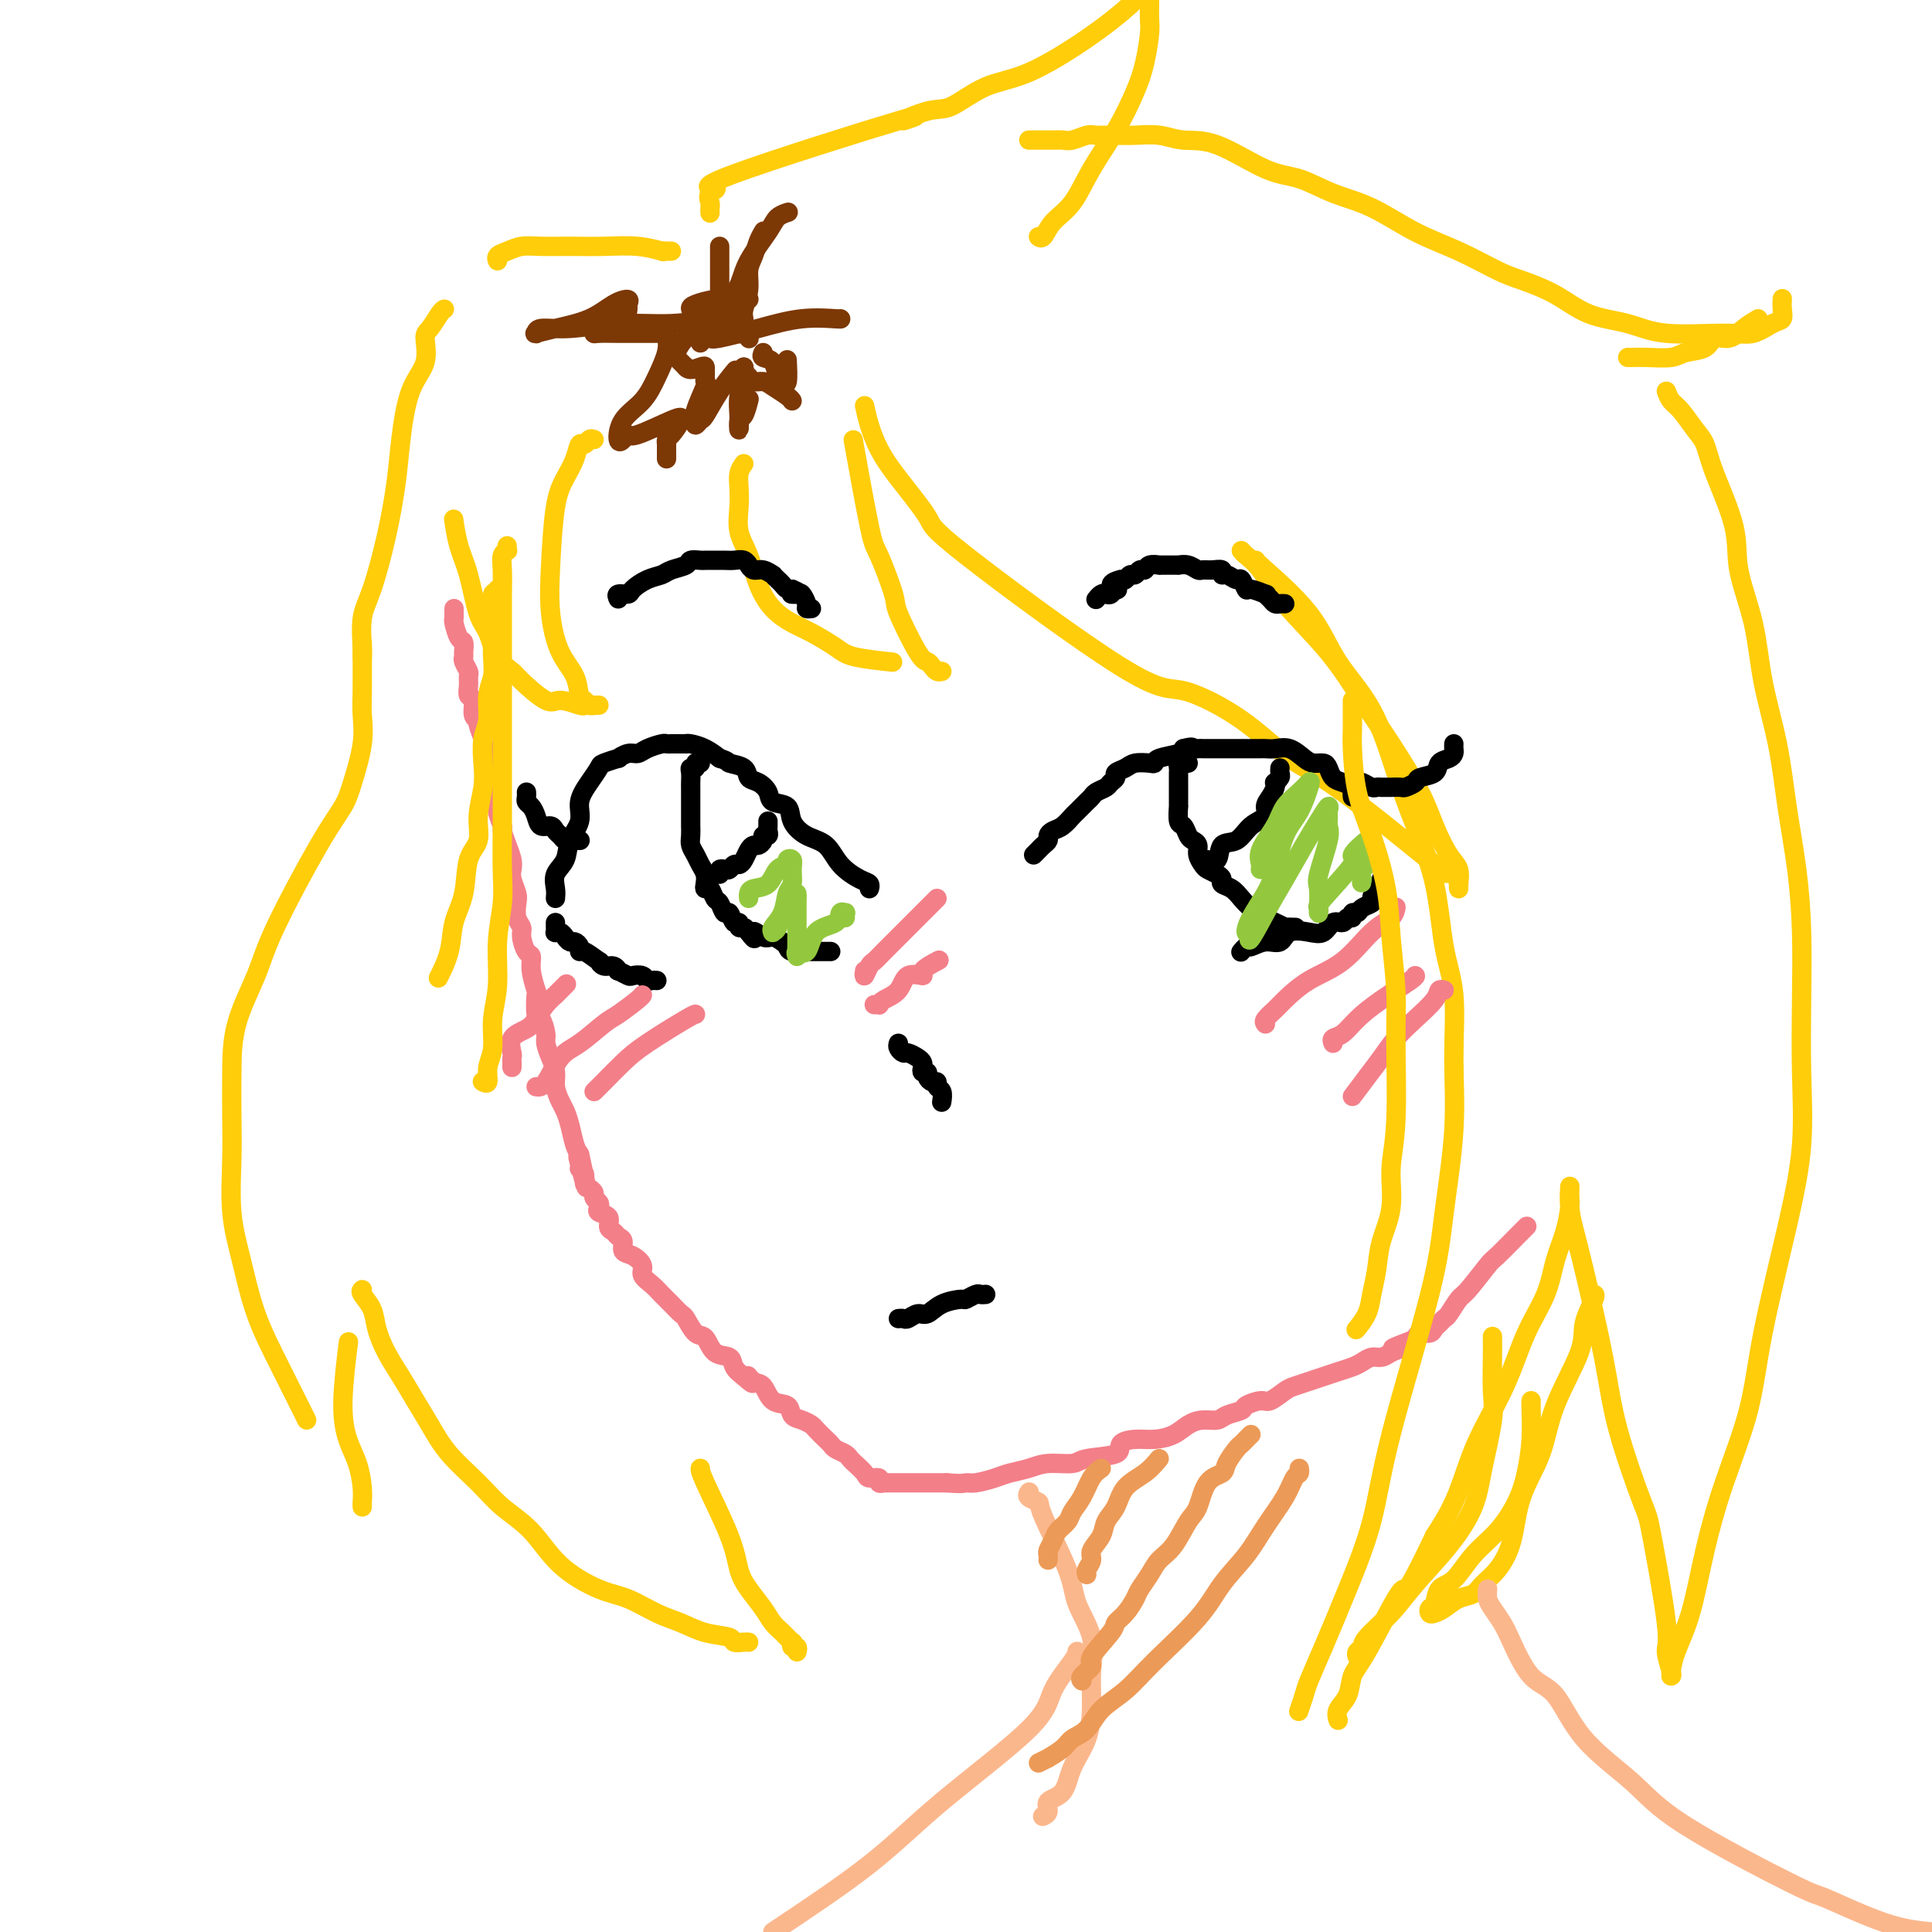<svg viewBox='0 0 400 400' version='1.1' xmlns='http://www.w3.org/2000/svg' xmlns:xlink='http://www.w3.org/1999/xlink'><g fill='none' stroke='rgb(243,127,137)' stroke-width='4' stroke-linecap='round' stroke-linejoin='round'><path d='M94,126c0.002,0.451 0.003,0.902 0,1c-0.003,0.098 -0.011,-0.158 0,0c0.011,0.158 0.041,0.728 0,1c-0.041,0.272 -0.154,0.244 0,1c0.154,0.756 0.576,2.296 1,3c0.424,0.704 0.849,0.574 1,1c0.151,0.426 0.026,1.409 0,2c-0.026,0.591 0.046,0.791 0,1c-0.046,0.209 -0.210,0.427 0,1c0.210,0.573 0.792,1.499 1,2c0.208,0.501 0.040,0.575 0,1c-0.040,0.425 0.046,1.199 0,2c-0.046,0.801 -0.224,1.627 0,2c0.224,0.373 0.849,0.293 1,1c0.151,0.707 -0.171,2.202 0,3c0.171,0.798 0.834,0.899 1,1c0.166,0.101 -0.167,0.202 0,1c0.167,0.798 0.833,2.293 1,3c0.167,0.707 -0.165,0.627 0,1c0.165,0.373 0.829,1.199 1,2c0.171,0.801 -0.150,1.575 0,2c0.150,0.425 0.771,0.499 1,1c0.229,0.501 0.065,1.429 0,2c-0.065,0.571 -0.033,0.786 0,1'/><path d='M102,162c1.172,6.208 0.103,3.728 0,3c-0.103,-0.728 0.760,0.297 1,1c0.240,0.703 -0.142,1.084 0,2c0.142,0.916 0.809,2.367 1,3c0.191,0.633 -0.093,0.448 0,1c0.093,0.552 0.565,1.843 1,3c0.435,1.157 0.835,2.182 1,3c0.165,0.818 0.096,1.430 0,2c-0.096,0.570 -0.218,1.097 0,2c0.218,0.903 0.776,2.180 1,3c0.224,0.820 0.115,1.183 0,2c-0.115,0.817 -0.237,2.087 0,3c0.237,0.913 0.833,1.467 1,2c0.167,0.533 -0.095,1.044 0,2c0.095,0.956 0.548,2.357 1,3c0.452,0.643 0.905,0.527 1,1c0.095,0.473 -0.168,1.536 0,3c0.168,1.464 0.767,3.331 1,4c0.233,0.669 0.100,0.142 0,1c-0.100,0.858 -0.168,3.100 0,4c0.168,0.900 0.571,0.457 1,1c0.429,0.543 0.885,2.074 1,3c0.115,0.926 -0.110,1.249 0,2c0.110,0.751 0.554,1.930 1,3c0.446,1.070 0.893,2.032 1,3c0.107,0.968 -0.126,1.943 0,3c0.126,1.057 0.611,2.195 1,3c0.389,0.805 0.682,1.278 1,2c0.318,0.722 0.663,1.694 1,3c0.337,1.306 0.668,2.944 1,4c0.332,1.056 0.666,1.528 1,2'/><path d='M120,239c2.780,12.379 0.730,4.826 0,2c-0.730,-2.826 -0.140,-0.926 0,0c0.140,0.926 -0.169,0.878 0,1c0.169,0.122 0.815,0.414 1,1c0.185,0.586 -0.090,1.466 0,2c0.090,0.534 0.547,0.720 1,1c0.453,0.280 0.904,0.653 1,1c0.096,0.347 -0.163,0.669 0,1c0.163,0.331 0.747,0.670 1,1c0.253,0.330 0.176,0.652 0,1c-0.176,0.348 -0.451,0.724 0,1c0.451,0.276 1.628,0.454 2,1c0.372,0.546 -0.059,1.460 0,2c0.059,0.540 0.610,0.707 1,1c0.390,0.293 0.620,0.711 1,1c0.380,0.289 0.909,0.447 1,1c0.091,0.553 -0.257,1.499 0,2c0.257,0.501 1.118,0.557 2,1c0.882,0.443 1.783,1.273 2,2c0.217,0.727 -0.250,1.351 0,2c0.250,0.649 1.218,1.323 2,2c0.782,0.677 1.378,1.355 2,2c0.622,0.645 1.269,1.256 2,2c0.731,0.744 1.545,1.622 2,2c0.455,0.378 0.549,0.257 1,1c0.451,0.743 1.258,2.348 2,3c0.742,0.652 1.420,0.349 2,1c0.580,0.651 1.063,2.257 2,3c0.937,0.743 2.329,0.623 3,1c0.671,0.377 0.620,1.251 1,2c0.380,0.749 1.190,1.375 2,2'/><path d='M154,285c3.132,2.882 1.463,0.588 1,0c-0.463,-0.588 0.281,0.529 1,1c0.719,0.471 1.414,0.297 2,1c0.586,0.703 1.064,2.283 2,3c0.936,0.717 2.330,0.572 3,1c0.670,0.428 0.617,1.428 1,2c0.383,0.572 1.202,0.717 2,1c0.798,0.283 1.575,0.706 2,1c0.425,0.294 0.499,0.460 1,1c0.501,0.540 1.430,1.454 2,2c0.570,0.546 0.782,0.723 1,1c0.218,0.277 0.444,0.655 1,1c0.556,0.345 1.443,0.657 2,1c0.557,0.343 0.784,0.718 1,1c0.216,0.282 0.421,0.472 1,1c0.579,0.528 1.532,1.395 2,2c0.468,0.605 0.450,0.947 1,1c0.550,0.053 1.667,-0.182 2,0c0.333,0.182 -0.117,0.781 0,1c0.117,0.219 0.803,0.059 1,0c0.197,-0.059 -0.095,-0.016 0,0c0.095,0.016 0.577,0.004 1,0c0.423,-0.004 0.789,-0.001 1,0c0.211,0.001 0.269,0.000 1,0c0.731,-0.000 2.134,-0.000 3,0c0.866,0.000 1.195,0.000 2,0c0.805,-0.000 2.087,-0.000 3,0c0.913,0.000 1.456,0.000 2,0'/><path d='M196,307c3.470,0.297 3.646,0.038 4,0c0.354,-0.038 0.886,0.143 2,0c1.114,-0.143 2.810,-0.612 4,-1c1.190,-0.388 1.876,-0.696 3,-1c1.124,-0.304 2.688,-0.605 4,-1c1.312,-0.395 2.374,-0.883 4,-1c1.626,-0.117 3.817,0.136 5,0c1.183,-0.136 1.358,-0.663 3,-1c1.642,-0.337 4.750,-0.485 6,-1c1.250,-0.515 0.641,-1.398 1,-2c0.359,-0.602 1.684,-0.922 3,-1c1.316,-0.078 2.622,0.085 4,0c1.378,-0.085 2.829,-0.418 4,-1c1.171,-0.582 2.062,-1.413 3,-2c0.938,-0.587 1.923,-0.930 3,-1c1.077,-0.070 2.246,0.135 3,0c0.754,-0.135 1.093,-0.609 2,-1c0.907,-0.391 2.383,-0.700 3,-1c0.617,-0.300 0.377,-0.591 1,-1c0.623,-0.409 2.109,-0.936 3,-1c0.891,-0.064 1.186,0.334 2,0c0.814,-0.334 2.146,-1.399 3,-2c0.854,-0.601 1.230,-0.739 2,-1c0.770,-0.261 1.935,-0.647 3,-1c1.065,-0.353 2.028,-0.673 3,-1c0.972,-0.327 1.951,-0.661 3,-1c1.049,-0.339 2.168,-0.682 3,-1c0.832,-0.318 1.378,-0.611 2,-1c0.622,-0.389 1.321,-0.874 2,-1c0.679,-0.126 1.337,0.107 2,0c0.663,-0.107 1.332,-0.553 2,-1'/><path d='M288,280c8.953,-3.426 2.837,-1.492 1,-1c-1.837,0.492 0.607,-0.460 2,-1c1.393,-0.540 1.735,-0.669 2,-1c0.265,-0.331 0.452,-0.863 1,-1c0.548,-0.137 1.455,0.120 2,0c0.545,-0.120 0.727,-0.617 1,-1c0.273,-0.383 0.637,-0.652 1,-1c0.363,-0.348 0.724,-0.777 1,-1c0.276,-0.223 0.467,-0.242 1,-1c0.533,-0.758 1.410,-2.255 2,-3c0.590,-0.745 0.894,-0.739 2,-2c1.106,-1.261 3.015,-3.788 4,-5c0.985,-1.212 1.048,-1.108 2,-2c0.952,-0.892 2.795,-2.779 4,-4c1.205,-1.221 1.773,-1.778 2,-2c0.227,-0.222 0.114,-0.111 0,0'/></g>
<g fill='none' stroke='rgb(255,205,10)' stroke-width='4' stroke-linecap='round' stroke-linejoin='round'><path d='M154,96c-0.419,0.594 -0.838,1.189 -1,2c-0.162,0.811 -0.066,1.840 0,3c0.066,1.160 0.103,2.453 0,4c-0.103,1.547 -0.345,3.349 0,5c0.345,1.651 1.276,3.151 2,5c0.724,1.849 1.240,4.046 2,6c0.760,1.954 1.763,3.665 3,5c1.237,1.335 2.707,2.295 4,3c1.293,0.705 2.407,1.156 4,2c1.593,0.844 3.664,2.082 5,3c1.336,0.918 1.937,1.516 4,2c2.063,0.484 5.590,0.852 7,1c1.410,0.148 0.705,0.074 0,0'/><path d='M195,139c-0.332,0.083 -0.664,0.166 -1,0c-0.336,-0.166 -0.676,-0.580 -1,-1c-0.324,-0.420 -0.633,-0.845 -1,-1c-0.367,-0.155 -0.793,-0.041 -2,-2c-1.207,-1.959 -3.196,-5.992 -4,-8c-0.804,-2.008 -0.423,-1.991 -1,-4c-0.577,-2.009 -2.114,-6.044 -3,-8c-0.886,-1.956 -1.123,-1.834 -2,-6c-0.877,-4.166 -2.393,-12.619 -3,-16c-0.607,-3.381 -0.303,-1.691 0,0'/><path d='M179,84c0.269,1.246 0.538,2.492 1,4c0.462,1.508 1.116,3.278 2,5c0.884,1.722 1.997,3.396 4,6c2.003,2.604 4.895,6.139 6,8c1.105,1.861 0.421,2.049 8,8c7.579,5.951 23.419,17.665 32,23c8.581,5.335 9.903,4.290 13,5c3.097,0.710 7.969,3.173 12,6c4.031,2.827 7.220,6.017 10,8c2.780,1.983 5.151,2.759 11,7c5.849,4.241 15.175,11.946 19,15c3.825,3.054 2.149,1.458 2,1c-0.149,-0.458 1.229,0.223 2,1c0.771,0.777 0.935,1.651 1,2c0.065,0.349 0.033,0.175 0,0'/><path d='M302,184c-0.040,-0.136 -0.080,-0.271 0,-1c0.080,-0.729 0.280,-2.050 0,-3c-0.280,-0.950 -1.042,-1.527 -2,-3c-0.958,-1.473 -2.114,-3.842 -3,-6c-0.886,-2.158 -1.503,-4.105 -3,-7c-1.497,-2.895 -3.874,-6.739 -6,-10c-2.126,-3.261 -4.002,-5.938 -6,-9c-1.998,-3.062 -4.119,-6.509 -7,-10c-2.881,-3.491 -6.523,-7.027 -9,-10c-2.477,-2.973 -3.788,-5.385 -5,-7c-1.212,-1.615 -2.326,-2.435 -3,-3c-0.674,-0.565 -0.907,-0.876 -1,-1c-0.093,-0.124 -0.047,-0.062 0,0'/><path d='M260,116c-0.040,0.072 -0.079,0.143 2,2c2.079,1.857 6.278,5.499 9,9c2.722,3.501 3.969,6.859 6,10c2.031,3.141 4.847,6.063 7,10c2.153,3.937 3.642,8.889 5,13c1.358,4.111 2.584,7.380 4,11c1.416,3.620 3.022,7.589 4,12c0.978,4.411 1.327,9.263 2,13c0.673,3.737 1.668,6.360 2,10c0.332,3.640 -0.001,8.298 0,13c0.001,4.702 0.336,9.448 0,15c-0.336,5.552 -1.345,11.911 -2,17c-0.655,5.089 -0.958,8.908 -3,17c-2.042,8.092 -5.822,20.458 -8,29c-2.178,8.542 -2.754,13.260 -4,18c-1.246,4.740 -3.161,9.502 -5,14c-1.839,4.498 -3.603,8.733 -5,12c-1.397,3.267 -2.426,5.566 -3,7c-0.574,1.434 -0.693,2.001 -1,3c-0.307,0.999 -0.802,2.428 -1,3c-0.198,0.572 -0.099,0.286 0,0'/><path d='M123,91c-0.335,-0.131 -0.670,-0.262 -1,0c-0.330,0.262 -0.655,0.916 -1,1c-0.345,0.084 -0.709,-0.403 -1,0c-0.291,0.403 -0.510,1.697 -1,3c-0.490,1.303 -1.251,2.617 -2,4c-0.749,1.383 -1.486,2.837 -2,6c-0.514,3.163 -0.804,8.035 -1,12c-0.196,3.965 -0.298,7.023 0,10c0.298,2.977 0.997,5.873 2,8c1.003,2.127 2.311,3.484 3,5c0.689,1.516 0.759,3.191 1,4c0.241,0.809 0.652,0.753 1,1c0.348,0.247 0.632,0.797 1,1c0.368,0.203 0.819,0.058 1,0c0.181,-0.058 0.090,-0.029 0,0'/><path d='M124,146c-0.734,0.010 -1.467,0.020 -2,0c-0.533,-0.020 -0.864,-0.072 -1,0c-0.136,0.072 -0.076,0.266 -1,0c-0.924,-0.266 -2.832,-0.992 -4,-1c-1.168,-0.008 -1.597,0.703 -3,0c-1.403,-0.703 -3.779,-2.820 -5,-4c-1.221,-1.180 -1.285,-1.424 -2,-2c-0.715,-0.576 -2.079,-1.485 -3,-3c-0.921,-1.515 -1.399,-3.636 -2,-5c-0.601,-1.364 -1.324,-1.970 -2,-4c-0.676,-2.030 -1.305,-5.482 -2,-8c-0.695,-2.518 -1.456,-4.101 -2,-6c-0.544,-1.899 -0.870,-4.114 -1,-5c-0.130,-0.886 -0.065,-0.443 0,0'/><path d='M147,44c0.005,0.097 0.010,0.194 0,0c-0.010,-0.194 -0.036,-0.679 0,-1c0.036,-0.321 0.134,-0.478 0,-1c-0.134,-0.522 -0.501,-1.409 0,-2c0.501,-0.591 1.870,-0.888 1,-1c-0.870,-0.112 -3.978,-0.041 4,-3c7.978,-2.959 27.044,-8.950 34,-11c6.956,-2.050 1.803,-0.159 1,0c-0.803,0.159 2.743,-1.414 5,-2c2.257,-0.586 3.225,-0.185 5,-1c1.775,-0.815 4.357,-2.845 7,-4c2.643,-1.155 5.348,-1.433 9,-3c3.652,-1.567 8.253,-4.422 12,-7c3.747,-2.578 6.642,-4.879 9,-7c2.358,-2.121 4.179,-4.060 6,-6'/><path d='M238,-1c-0.001,-0.149 -0.003,-0.299 0,0c0.003,0.299 0.010,1.045 0,2c-0.010,0.955 -0.038,2.118 0,3c0.038,0.882 0.142,1.482 0,3c-0.142,1.518 -0.529,3.953 -1,6c-0.471,2.047 -1.025,3.706 -2,6c-0.975,2.294 -2.369,5.225 -4,8c-1.631,2.775 -3.498,5.395 -5,8c-1.502,2.605 -2.637,5.195 -4,7c-1.363,1.805 -2.953,2.824 -4,4c-1.047,1.176 -1.551,2.509 -2,3c-0.449,0.491 -0.843,0.140 -1,0c-0.157,-0.140 -0.079,-0.070 0,0'/><path d='M213,29c0.243,0.001 0.487,0.001 1,0c0.513,-0.001 1.296,-0.004 2,0c0.704,0.004 1.327,0.015 2,0c0.673,-0.015 1.394,-0.057 2,0c0.606,0.057 1.098,0.212 2,0c0.902,-0.212 2.215,-0.790 3,-1c0.785,-0.210 1.044,-0.052 2,0c0.956,0.052 2.610,-0.001 4,0c1.390,0.001 2.516,0.056 4,0c1.484,-0.056 3.325,-0.224 5,0c1.675,0.224 3.183,0.840 5,1c1.817,0.160 3.942,-0.136 7,1c3.058,1.136 7.049,3.704 10,5c2.951,1.296 4.863,1.322 7,2c2.137,0.678 4.501,2.010 7,3c2.499,0.990 5.134,1.640 8,3c2.866,1.360 5.962,3.430 9,5c3.038,1.570 6.017,2.641 9,4c2.983,1.359 5.969,3.007 8,4c2.031,0.993 3.106,1.331 5,2c1.894,0.669 4.607,1.667 7,3c2.393,1.333 4.467,3.000 7,4c2.533,1.000 5.525,1.333 8,2c2.475,0.667 4.432,1.669 8,2c3.568,0.331 8.746,-0.008 12,0c3.254,0.008 4.585,0.363 6,0c1.415,-0.363 2.915,-1.442 4,-2c1.085,-0.558 1.755,-0.593 2,-1c0.245,-0.407 0.066,-1.187 0,-2c-0.066,-0.813 -0.019,-1.661 0,-2c0.019,-0.339 0.009,-0.170 0,0'/><path d='M364,66c-1.011,0.604 -2.021,1.208 -3,2c-0.979,0.792 -1.926,1.771 -3,2c-1.074,0.229 -2.276,-0.292 -3,0c-0.724,0.292 -0.971,1.399 -2,2c-1.029,0.601 -2.840,0.697 -4,1c-1.160,0.303 -1.670,0.813 -3,1c-1.330,0.187 -3.480,0.050 -5,0c-1.520,-0.050 -2.409,-0.013 -3,0c-0.591,0.013 -0.883,0.004 -1,0c-0.117,-0.004 -0.058,-0.002 0,0'/><path d='M345,81c0.273,0.723 0.546,1.447 1,2c0.454,0.553 1.089,0.936 2,2c0.911,1.064 2.098,2.811 3,4c0.902,1.189 1.520,1.821 2,3c0.480,1.179 0.823,2.903 2,6c1.177,3.097 3.187,7.565 4,11c0.813,3.435 0.430,5.838 1,9c0.570,3.162 2.093,7.085 3,11c0.907,3.915 1.199,7.822 2,12c0.801,4.178 2.110,8.627 3,13c0.890,4.373 1.362,8.669 2,13c0.638,4.331 1.441,8.696 2,13c0.559,4.304 0.875,8.546 1,13c0.125,4.454 0.059,9.119 0,14c-0.059,4.881 -0.110,9.978 0,15c0.110,5.022 0.382,9.968 0,15c-0.382,5.032 -1.418,10.149 -3,17c-1.582,6.851 -3.711,15.436 -5,22c-1.289,6.564 -1.739,11.108 -3,16c-1.261,4.892 -3.333,10.131 -5,15c-1.667,4.869 -2.930,9.368 -4,14c-1.070,4.632 -1.947,9.396 -3,13c-1.053,3.604 -2.284,6.047 -3,8c-0.716,1.953 -0.919,3.415 -1,4c-0.081,0.585 -0.041,0.292 0,0'/><path d='M346,347c-0.036,0.004 -0.073,0.007 0,0c0.073,-0.007 0.255,-0.025 0,-1c-0.255,-0.975 -0.947,-2.906 -1,-4c-0.053,-1.094 0.532,-1.352 0,-6c-0.532,-4.648 -2.180,-13.687 -3,-18c-0.820,-4.313 -0.811,-3.899 -2,-7c-1.189,-3.101 -3.576,-9.718 -5,-15c-1.424,-5.282 -1.884,-9.230 -3,-15c-1.116,-5.770 -2.887,-13.362 -4,-18c-1.113,-4.638 -1.566,-6.322 -2,-8c-0.434,-1.678 -0.848,-3.350 -1,-5c-0.152,-1.650 -0.043,-3.279 0,-4c0.043,-0.721 0.019,-0.534 0,0c-0.019,0.534 -0.034,1.413 0,2c0.034,0.587 0.116,0.880 0,2c-0.116,1.120 -0.430,3.068 -1,5c-0.570,1.932 -1.395,3.849 -2,6c-0.605,2.151 -0.991,4.536 -2,7c-1.009,2.464 -2.643,5.007 -4,8c-1.357,2.993 -2.438,6.437 -4,10c-1.562,3.563 -3.604,7.244 -5,10c-1.396,2.756 -2.145,4.588 -3,7c-0.855,2.412 -1.816,5.403 -3,8c-1.184,2.597 -2.592,4.798 -4,7'/><path d='M297,318c-4.881,10.266 -5.583,10.931 -6,11c-0.417,0.069 -0.550,-0.459 -2,2c-1.450,2.459 -4.217,7.906 -6,11c-1.783,3.094 -2.583,3.835 -3,5c-0.417,1.165 -0.452,2.756 -1,4c-0.548,1.244 -1.609,2.143 -2,3c-0.391,0.857 -0.112,1.674 0,2c0.112,0.326 0.056,0.163 0,0'/><path d='M281,343c-0.116,-0.339 -0.232,-0.678 0,-1c0.232,-0.322 0.812,-0.628 1,-1c0.188,-0.372 -0.017,-0.810 1,-2c1.017,-1.190 3.255,-3.131 5,-5c1.745,-1.869 2.997,-3.665 5,-6c2.003,-2.335 4.757,-5.209 7,-8c2.243,-2.791 3.974,-5.499 5,-8c1.026,-2.501 1.347,-4.797 2,-8c0.653,-3.203 1.639,-7.314 2,-10c0.361,-2.686 0.097,-3.947 0,-6c-0.097,-2.053 -0.026,-4.899 0,-7c0.026,-2.101 0.007,-3.457 0,-4c-0.007,-0.543 -0.004,-0.271 0,0'/><path d='M317,290c-0.020,0.340 -0.041,0.681 0,2c0.041,1.319 0.143,3.618 0,6c-0.143,2.382 -0.530,4.848 -1,7c-0.470,2.152 -1.022,3.989 -2,6c-0.978,2.011 -2.380,4.196 -4,6c-1.620,1.804 -3.457,3.229 -5,5c-1.543,1.771 -2.792,3.890 -4,5c-1.208,1.110 -2.374,1.212 -3,2c-0.626,0.788 -0.713,2.262 -1,3c-0.287,0.738 -0.776,0.741 -1,1c-0.224,0.259 -0.183,0.775 0,1c0.183,0.225 0.510,0.160 1,0c0.490,-0.160 1.145,-0.414 2,-1c0.855,-0.586 1.910,-1.503 3,-2c1.090,-0.497 2.215,-0.573 3,-1c0.785,-0.427 1.229,-1.205 2,-2c0.771,-0.795 1.870,-1.606 3,-3c1.130,-1.394 2.293,-3.369 3,-6c0.707,-2.631 0.958,-5.917 2,-9c1.042,-3.083 2.875,-5.965 4,-9c1.125,-3.035 1.541,-6.225 3,-10c1.459,-3.775 3.960,-8.136 5,-11c1.040,-2.864 0.619,-4.232 1,-6c0.381,-1.768 1.564,-3.938 2,-5c0.436,-1.062 0.125,-1.018 0,-1c-0.125,0.018 -0.062,0.009 0,0'/><path d='M139,52c-0.281,0.008 -0.561,0.016 -1,0c-0.439,-0.016 -1.035,-0.057 -1,0c0.035,0.057 0.702,0.212 0,0c-0.702,-0.212 -2.771,-0.790 -5,-1c-2.229,-0.210 -4.617,-0.053 -7,0c-2.383,0.053 -4.762,0.003 -7,0c-2.238,-0.003 -4.337,0.041 -6,0c-1.663,-0.041 -2.890,-0.169 -4,0c-1.110,0.169 -2.102,0.633 -3,1c-0.898,0.367 -1.703,0.637 -2,1c-0.297,0.363 -0.085,0.818 0,1c0.085,0.182 0.042,0.091 0,0'/><path d='M92,64c-0.232,0.111 -0.464,0.222 -1,1c-0.536,0.778 -1.376,2.221 -2,3c-0.624,0.779 -1.031,0.892 -1,2c0.031,1.108 0.501,3.211 0,5c-0.501,1.789 -1.972,3.265 -3,6c-1.028,2.735 -1.614,6.728 -2,10c-0.386,3.272 -0.573,5.822 -1,9c-0.427,3.178 -1.095,6.985 -2,11c-0.905,4.015 -2.046,8.239 -3,11c-0.954,2.761 -1.720,4.060 -2,6c-0.280,1.940 -0.076,4.522 0,6c0.076,1.478 0.022,1.851 0,2c-0.022,0.149 -0.011,0.075 0,0'/><path d='M75,133c-0.004,0.057 -0.007,0.115 0,2c0.007,1.885 0.025,5.598 0,8c-0.025,2.402 -0.094,3.492 0,5c0.094,1.508 0.352,3.433 0,6c-0.352,2.567 -1.313,5.774 -2,8c-0.687,2.226 -1.098,3.470 -2,5c-0.902,1.530 -2.294,3.347 -5,8c-2.706,4.653 -6.725,12.142 -9,17c-2.275,4.858 -2.805,7.084 -4,10c-1.195,2.916 -3.054,6.520 -4,10c-0.946,3.480 -0.980,6.835 -1,10c-0.020,3.165 -0.026,6.142 0,9c0.026,2.858 0.084,5.599 0,9c-0.084,3.401 -0.309,7.463 0,11c0.309,3.537 1.152,6.550 2,10c0.848,3.450 1.702,7.337 3,11c1.298,3.663 3.042,7.102 5,11c1.958,3.898 4.131,8.257 5,10c0.869,1.743 0.435,0.872 0,0'/><path d='M75,312c-0.017,-0.205 -0.034,-0.410 0,-1c0.034,-0.590 0.118,-1.564 0,-3c-0.118,-1.436 -0.438,-3.332 -1,-5c-0.562,-1.668 -1.367,-3.107 -2,-5c-0.633,-1.893 -1.093,-4.240 -1,-8c0.093,-3.760 0.741,-8.931 1,-11c0.259,-2.069 0.130,-1.034 0,0'/><path d='M75,267c-0.207,0.172 -0.415,0.344 0,1c0.415,0.656 1.451,1.795 2,3c0.549,1.205 0.611,2.477 1,4c0.389,1.523 1.105,3.298 2,5c0.895,1.702 1.968,3.332 3,5c1.032,1.668 2.024,3.373 3,5c0.976,1.627 1.936,3.177 3,5c1.064,1.823 2.230,3.918 4,6c1.770,2.082 4.142,4.151 6,6c1.858,1.849 3.202,3.477 5,5c1.798,1.523 4.052,2.940 6,5c1.948,2.060 3.591,4.764 6,7c2.409,2.236 5.584,4.003 8,5c2.416,0.997 4.073,1.222 6,2c1.927,0.778 4.122,2.107 6,3c1.878,0.893 3.438,1.350 5,2c1.562,0.650 3.126,1.495 5,2c1.874,0.505 4.057,0.671 5,1c0.943,0.329 0.644,0.820 1,1c0.356,0.180 1.365,0.048 2,0c0.635,-0.048 0.896,-0.014 1,0c0.104,0.014 0.052,0.007 0,0'/><path d='M165,342c0.110,-0.457 0.220,-0.913 0,-1c-0.220,-0.087 -0.769,0.196 -1,0c-0.231,-0.196 -0.144,-0.869 0,-1c0.144,-0.131 0.344,0.282 0,0c-0.344,-0.282 -1.234,-1.260 -2,-2c-0.766,-0.740 -1.409,-1.244 -2,-2c-0.591,-0.756 -1.129,-1.764 -2,-3c-0.871,-1.236 -2.076,-2.699 -3,-4c-0.924,-1.301 -1.568,-2.440 -2,-4c-0.432,-1.560 -0.652,-3.542 -2,-7c-1.348,-3.458 -3.825,-8.393 -5,-11c-1.175,-2.607 -1.050,-2.888 -1,-3c0.050,-0.112 0.025,-0.056 0,0'/></g>
<g fill='none' stroke='rgb(251,183,140)' stroke-width='4' stroke-linecap='round' stroke-linejoin='round'><path d='M213,309c0.063,-0.087 0.126,-0.173 0,0c-0.126,0.173 -0.439,0.606 0,1c0.439,0.394 1.632,0.750 2,1c0.368,0.250 -0.087,0.396 1,3c1.087,2.604 3.717,7.667 5,11c1.283,3.333 1.218,4.935 2,7c0.782,2.065 2.410,4.592 3,7c0.590,2.408 0.143,4.697 0,7c-0.143,2.303 0.017,4.619 0,7c-0.017,2.381 -0.210,4.827 -1,7c-0.790,2.173 -2.177,4.075 -3,6c-0.823,1.925 -1.082,3.875 -2,5c-0.918,1.125 -2.493,1.425 -3,2c-0.507,0.575 0.056,1.424 0,2c-0.056,0.576 -0.730,0.879 -1,1c-0.270,0.121 -0.135,0.061 0,0'/><path d='M223,342c-0.000,-0.083 -0.001,-0.165 0,0c0.001,0.165 0.002,0.579 -1,2c-1.002,1.421 -3.009,3.850 -4,6c-0.991,2.150 -0.967,4.019 -5,8c-4.033,3.981 -12.124,10.072 -18,15c-5.876,4.928 -9.536,8.694 -15,13c-5.464,4.306 -12.732,9.153 -20,14'/><path d='M308,329c-0.062,0.691 -0.125,1.383 0,2c0.125,0.617 0.437,1.161 1,2c0.563,0.839 1.376,1.974 2,3c0.624,1.026 1.057,1.941 2,4c0.943,2.059 2.395,5.260 4,7c1.605,1.740 3.363,2.019 5,4c1.637,1.981 3.154,5.665 6,9c2.846,3.335 7.020,6.322 10,9c2.980,2.678 4.765,5.046 11,9c6.235,3.954 16.919,9.493 22,12c5.081,2.507 4.560,1.983 7,3c2.440,1.017 7.840,3.576 12,5c4.160,1.424 7.080,1.712 10,2'/></g>
<g fill='none' stroke='rgb(236,154,87)' stroke-width='4' stroke-linecap='round' stroke-linejoin='round'><path d='M215,365c0.925,-0.470 1.851,-0.939 2,-1c0.149,-0.061 -0.478,0.287 0,0c0.478,-0.287 2.062,-1.209 3,-2c0.938,-0.791 1.229,-1.453 2,-2c0.771,-0.547 2.023,-0.980 3,-2c0.977,-1.020 1.681,-2.627 3,-4c1.319,-1.373 3.255,-2.512 5,-4c1.745,-1.488 3.298,-3.327 6,-6c2.702,-2.673 6.551,-6.181 9,-9c2.449,-2.819 3.496,-4.948 5,-7c1.504,-2.052 3.464,-4.027 5,-6c1.536,-1.973 2.646,-3.944 4,-6c1.354,-2.056 2.951,-4.197 4,-6c1.049,-1.803 1.549,-3.267 2,-4c0.451,-0.733 0.852,-0.736 1,-1c0.148,-0.264 0.042,-0.790 0,-1c-0.042,-0.210 -0.021,-0.105 0,0'/><path d='M228,304c-0.675,0.471 -1.351,0.941 -2,2c-0.649,1.059 -1.273,2.706 -2,4c-0.727,1.294 -1.558,2.234 -2,3c-0.442,0.766 -0.497,1.357 -1,2c-0.503,0.643 -1.455,1.339 -2,2c-0.545,0.661 -0.682,1.288 -1,2c-0.318,0.712 -0.817,1.511 -1,2c-0.183,0.489 -0.049,0.670 0,1c0.049,0.330 0.014,0.809 0,1c-0.014,0.191 -0.007,0.096 0,0'/><path d='M240,302c-0.860,1.030 -1.721,2.060 -3,3c-1.279,0.940 -2.978,1.788 -4,3c-1.022,1.212 -1.369,2.786 -2,4c-0.631,1.214 -1.546,2.069 -2,3c-0.454,0.931 -0.447,1.938 -1,3c-0.553,1.062 -1.665,2.180 -2,3c-0.335,0.820 0.106,1.344 0,2c-0.106,0.656 -0.759,1.446 -1,2c-0.241,0.554 -0.069,0.873 0,1c0.069,0.127 0.034,0.064 0,0'/><path d='M259,297c-0.324,0.319 -0.648,0.638 -1,1c-0.352,0.362 -0.731,0.765 -1,1c-0.269,0.235 -0.428,0.300 -1,1c-0.572,0.700 -1.556,2.033 -2,3c-0.444,0.967 -0.348,1.568 -1,2c-0.652,0.432 -2.051,0.695 -3,2c-0.949,1.305 -1.447,3.651 -2,5c-0.553,1.349 -1.160,1.702 -2,3c-0.840,1.298 -1.912,3.540 -3,5c-1.088,1.460 -2.192,2.138 -3,3c-0.808,0.862 -1.320,1.908 -2,3c-0.680,1.092 -1.527,2.229 -2,3c-0.473,0.771 -0.573,1.177 -1,2c-0.427,0.823 -1.180,2.065 -2,3c-0.820,0.935 -1.705,1.564 -2,2c-0.295,0.436 0.002,0.681 -1,2c-1.002,1.319 -3.302,3.713 -4,5c-0.698,1.287 0.205,1.469 0,2c-0.205,0.531 -1.517,1.412 -2,2c-0.483,0.588 -0.138,0.882 0,1c0.138,0.118 0.069,0.059 0,0'/></g>
<g fill='none' stroke='rgb(0,0,0)' stroke-width='4' stroke-linecap='round' stroke-linejoin='round'><path d='M115,186c0.057,-0.571 0.114,-1.142 0,-2c-0.114,-0.858 -0.400,-2.003 0,-3c0.400,-0.997 1.486,-1.845 2,-3c0.514,-1.155 0.457,-2.618 1,-4c0.543,-1.382 1.687,-2.685 2,-4c0.313,-1.315 -0.206,-2.644 0,-4c0.206,-1.356 1.136,-2.741 2,-4c0.864,-1.259 1.663,-2.394 2,-3c0.337,-0.606 0.212,-0.683 1,-1c0.788,-0.317 2.489,-0.872 3,-1c0.511,-0.128 -0.168,0.172 0,0c0.168,-0.172 1.183,-0.817 2,-1c0.817,-0.183 1.438,0.094 2,0c0.562,-0.094 1.067,-0.561 2,-1c0.933,-0.439 2.296,-0.850 3,-1c0.704,-0.150 0.748,-0.040 1,0c0.252,0.040 0.710,0.010 1,0c0.290,-0.010 0.412,-0.001 1,0c0.588,0.001 1.641,-0.008 2,0c0.359,0.008 0.024,0.033 0,0c-0.024,-0.033 0.263,-0.124 1,0c0.737,0.124 1.925,0.464 3,1c1.075,0.536 2.038,1.268 3,2'/><path d='M149,157c2.137,0.660 1.480,0.809 2,1c0.520,0.191 2.217,0.422 3,1c0.783,0.578 0.651,1.501 1,2c0.349,0.499 1.177,0.573 2,1c0.823,0.427 1.640,1.207 2,2c0.360,0.793 0.263,1.600 1,2c0.737,0.400 2.307,0.392 3,1c0.693,0.608 0.510,1.830 1,3c0.490,1.170 1.652,2.288 3,3c1.348,0.712 2.883,1.018 4,2c1.117,0.982 1.816,2.642 3,4c1.184,1.358 2.853,2.416 4,3c1.147,0.584 1.770,0.696 2,1c0.230,0.304 0.066,0.801 0,1c-0.066,0.199 -0.033,0.099 0,0'/><path d='M115,191c-0.006,0.311 -0.013,0.622 0,1c0.013,0.378 0.045,0.823 0,1c-0.045,0.177 -0.167,0.085 0,0c0.167,-0.085 0.623,-0.164 1,0c0.377,0.164 0.675,0.570 1,1c0.325,0.430 0.676,0.884 1,1c0.324,0.116 0.620,-0.105 1,0c0.380,0.105 0.844,0.535 1,1c0.156,0.465 0.005,0.966 0,1c-0.005,0.034 0.134,-0.398 1,0c0.866,0.398 2.457,1.627 3,2c0.543,0.373 0.039,-0.111 0,0c-0.039,0.111 0.389,0.818 1,1c0.611,0.182 1.405,-0.161 2,0c0.595,0.161 0.989,0.827 1,1c0.011,0.173 -0.362,-0.146 0,0c0.362,0.146 1.459,0.757 2,1c0.541,0.243 0.527,0.118 1,0c0.473,-0.118 1.433,-0.228 2,0c0.567,0.228 0.740,0.793 1,1c0.260,0.207 0.609,0.056 1,0c0.391,-0.056 0.826,-0.016 1,0c0.174,0.016 0.087,0.008 0,0'/><path d='M145,158c-0.453,-0.117 -0.906,-0.235 -1,0c-0.094,0.235 0.171,0.822 0,1c-0.171,0.178 -0.778,-0.051 -1,0c-0.222,0.051 -0.060,0.384 0,1c0.060,0.616 0.016,1.515 0,2c-0.016,0.485 -0.004,0.555 0,1c0.004,0.445 0.001,1.267 0,2c-0.001,0.733 -0.000,1.379 0,2c0.000,0.621 -0.001,1.216 0,2c0.001,0.784 0.003,1.757 0,2c-0.003,0.243 -0.012,-0.244 0,0c0.012,0.244 0.045,1.220 0,2c-0.045,0.780 -0.170,1.364 0,2c0.170,0.636 0.633,1.323 1,2c0.367,0.677 0.637,1.342 1,2c0.363,0.658 0.818,1.308 1,2c0.182,0.692 0.090,1.427 0,2c-0.090,0.573 -0.179,0.985 0,1c0.179,0.015 0.625,-0.366 1,0c0.375,0.366 0.677,1.479 1,2c0.323,0.521 0.665,0.450 1,1c0.335,0.550 0.663,1.721 1,2c0.337,0.279 0.682,-0.332 1,0c0.318,0.332 0.610,1.608 1,2c0.390,0.392 0.878,-0.101 1,0c0.122,0.101 -0.121,0.796 0,1c0.121,0.204 0.606,-0.085 1,0c0.394,0.085 0.697,0.542 1,1'/><path d='M155,193c1.986,2.720 0.952,0.521 1,0c0.048,-0.521 1.177,0.635 2,1c0.823,0.365 1.341,-0.060 2,0c0.659,0.060 1.458,0.604 2,1c0.542,0.396 0.828,0.642 1,1c0.172,0.358 0.231,0.828 1,1c0.769,0.172 2.247,0.046 3,0c0.753,-0.046 0.780,-0.012 1,0c0.220,0.012 0.634,0.003 1,0c0.366,-0.003 0.686,-0.001 1,0c0.314,0.001 0.623,0.000 1,0c0.377,-0.000 0.822,-0.000 1,0c0.178,0.000 0.089,0.000 0,0'/><path d='M214,177c0.341,-0.334 0.682,-0.667 1,-1c0.318,-0.333 0.613,-0.665 1,-1c0.387,-0.335 0.867,-0.671 1,-1c0.133,-0.329 -0.082,-0.650 0,-1c0.082,-0.350 0.459,-0.727 1,-1c0.541,-0.273 1.244,-0.440 2,-1c0.756,-0.560 1.563,-1.512 2,-2c0.437,-0.488 0.502,-0.512 1,-1c0.498,-0.488 1.428,-1.440 2,-2c0.572,-0.560 0.784,-0.727 1,-1c0.216,-0.273 0.434,-0.650 1,-1c0.566,-0.350 1.478,-0.671 2,-1c0.522,-0.329 0.652,-0.666 1,-1c0.348,-0.334 0.912,-0.664 1,-1c0.088,-0.336 -0.302,-0.678 0,-1c0.302,-0.322 1.296,-0.625 2,-1c0.704,-0.375 1.117,-0.821 2,-1c0.883,-0.179 2.237,-0.089 3,0c0.763,0.089 0.937,0.179 1,0c0.063,-0.179 0.017,-0.625 1,-1c0.983,-0.375 2.995,-0.679 4,-1c1.005,-0.321 1.002,-0.661 1,-1'/><path d='M245,155c2.258,-0.619 1.903,-0.166 2,0c0.097,0.166 0.648,0.044 1,0c0.352,-0.044 0.506,-0.012 1,0c0.494,0.012 1.326,0.003 2,0c0.674,-0.003 1.188,-0.001 2,0c0.812,0.001 1.922,0.001 3,0c1.078,-0.001 2.126,-0.002 3,0c0.874,0.002 1.575,0.007 2,0c0.425,-0.007 0.575,-0.026 1,0c0.425,0.026 1.126,0.098 2,0c0.874,-0.098 1.922,-0.364 3,0c1.078,0.364 2.186,1.358 3,2c0.814,0.642 1.334,0.931 2,1c0.666,0.069 1.478,-0.084 2,0c0.522,0.084 0.753,0.403 1,1c0.247,0.597 0.511,1.470 1,2c0.489,0.530 1.203,0.717 2,1c0.797,0.283 1.678,0.664 2,1c0.322,0.336 0.087,0.629 0,1c-0.087,0.371 -0.025,0.820 0,1c0.025,0.180 0.012,0.090 0,0'/><path d='M286,182c-0.021,0.295 -0.042,0.590 0,1c0.042,0.410 0.148,0.936 0,1c-0.148,0.064 -0.550,-0.333 -1,0c-0.450,0.333 -0.948,1.394 -1,2c-0.052,0.606 0.341,0.755 0,1c-0.341,0.245 -1.415,0.586 -2,1c-0.585,0.414 -0.681,0.900 -1,1c-0.319,0.100 -0.862,-0.185 -1,0c-0.138,0.185 0.129,0.842 0,1c-0.129,0.158 -0.655,-0.181 -1,0c-0.345,0.181 -0.509,0.884 -1,1c-0.491,0.116 -1.310,-0.353 -2,0c-0.690,0.353 -1.251,1.530 -2,2c-0.749,0.470 -1.686,0.235 -3,0c-1.314,-0.235 -3.006,-0.470 -4,0c-0.994,0.470 -1.289,1.646 -2,2c-0.711,0.354 -1.837,-0.115 -3,0c-1.163,0.115 -2.364,0.815 -3,1c-0.636,0.185 -0.706,-0.146 -1,0c-0.294,0.146 -0.810,0.770 -1,1c-0.190,0.230 -0.054,0.066 0,0c0.054,-0.066 0.027,-0.033 0,0'/><path d='M246,158c-0.309,0.024 -0.619,0.047 -1,0c-0.381,-0.047 -0.834,-0.166 -1,0c-0.166,0.166 -0.044,0.617 0,1c0.044,0.383 0.012,0.698 0,1c-0.012,0.302 -0.003,0.590 0,1c0.003,0.410 0.001,0.941 0,1c-0.001,0.059 -0.000,-0.355 0,0c0.000,0.355 -0.001,1.479 0,2c0.001,0.521 0.003,0.439 0,1c-0.003,0.561 -0.012,1.765 0,2c0.012,0.235 0.044,-0.498 0,0c-0.044,0.498 -0.166,2.227 0,3c0.166,0.773 0.618,0.591 1,1c0.382,0.409 0.694,1.409 1,2c0.306,0.591 0.606,0.774 1,1c0.394,0.226 0.883,0.494 1,1c0.117,0.506 -0.136,1.249 0,2c0.136,0.751 0.662,1.511 1,2c0.338,0.489 0.489,0.708 1,1c0.511,0.292 1.383,0.659 2,1c0.617,0.341 0.980,0.658 1,1c0.020,0.342 -0.303,0.708 0,1c0.303,0.292 1.234,0.508 2,1c0.766,0.492 1.368,1.259 2,2c0.632,0.741 1.293,1.456 2,2c0.707,0.544 1.460,0.916 2,1c0.540,0.084 0.869,-0.119 1,0c0.131,0.119 0.066,0.559 0,1'/><path d='M262,190c2.985,3.337 1.448,1.679 1,1c-0.448,-0.679 0.192,-0.378 1,0c0.808,0.378 1.784,0.833 2,1c0.216,0.167 -0.326,0.045 0,0c0.326,-0.045 1.522,-0.013 2,0c0.478,0.013 0.239,0.006 0,0'/><path d='M266,125c-0.330,-0.022 -0.660,-0.043 -1,0c-0.340,0.043 -0.690,0.151 -1,0c-0.310,-0.151 -0.580,-0.560 -1,-1c-0.420,-0.440 -0.992,-0.910 -1,-1c-0.008,-0.090 0.546,0.201 0,0c-0.546,-0.201 -2.191,-0.895 -3,-1c-0.809,-0.105 -0.781,0.379 -1,0c-0.219,-0.379 -0.684,-1.622 -1,-2c-0.316,-0.378 -0.483,0.109 -1,0c-0.517,-0.109 -1.385,-0.814 -2,-1c-0.615,-0.186 -0.976,0.147 -1,0c-0.024,-0.147 0.289,-0.775 0,-1c-0.289,-0.225 -1.181,-0.046 -2,0c-0.819,0.046 -1.564,-0.040 -2,0c-0.436,0.040 -0.564,0.207 -1,0c-0.436,-0.207 -1.181,-0.787 -2,-1c-0.819,-0.213 -1.712,-0.057 -2,0c-0.288,0.057 0.030,0.016 0,0c-0.030,-0.016 -0.407,-0.005 -1,0c-0.593,0.005 -1.402,0.005 -2,0c-0.598,-0.005 -0.986,-0.017 -1,0c-0.014,0.017 0.347,0.061 0,0c-0.347,-0.061 -1.402,-0.228 -2,0c-0.598,0.228 -0.737,0.849 -1,1c-0.263,0.151 -0.648,-0.170 -1,0c-0.352,0.170 -0.672,0.829 -1,1c-0.328,0.171 -0.665,-0.146 -1,0c-0.335,0.146 -0.667,0.756 -1,1c-0.333,0.244 -0.666,0.122 -1,0'/><path d='M232,120c-3.179,0.778 -1.625,1.724 -1,2c0.625,0.276 0.321,-0.119 0,0c-0.321,0.119 -0.661,0.750 -1,1c-0.339,0.250 -0.679,0.119 -1,0c-0.321,-0.119 -0.625,-0.224 -1,0c-0.375,0.224 -0.821,0.778 -1,1c-0.179,0.222 -0.089,0.111 0,0'/><path d='M128,124c-0.215,-0.438 -0.429,-0.877 0,-1c0.429,-0.123 1.503,0.069 2,0c0.497,-0.069 0.417,-0.399 1,-1c0.583,-0.601 1.829,-1.471 3,-2c1.171,-0.529 2.268,-0.716 3,-1c0.732,-0.284 1.098,-0.665 2,-1c0.902,-0.335 2.339,-0.626 3,-1c0.661,-0.374 0.547,-0.832 1,-1c0.453,-0.168 1.472,-0.045 2,0c0.528,0.045 0.565,0.011 1,0c0.435,-0.011 1.269,0.001 2,0c0.731,-0.001 1.358,-0.015 2,0c0.642,0.015 1.299,0.061 2,0c0.701,-0.061 1.447,-0.228 2,0c0.553,0.228 0.912,0.850 1,1c0.088,0.150 -0.096,-0.171 0,0c0.096,0.171 0.474,0.833 1,1c0.526,0.167 1.202,-0.163 2,0c0.798,0.163 1.719,0.818 2,1c0.281,0.182 -0.079,-0.109 0,0c0.079,0.109 0.596,0.618 1,1c0.404,0.382 0.696,0.639 1,1c0.304,0.361 0.620,0.828 1,1c0.380,0.172 0.823,0.049 1,0c0.177,-0.049 0.089,-0.025 0,0'/><path d='M164,122c2.890,1.147 0.616,1.015 0,1c-0.616,-0.015 0.427,0.087 1,0c0.573,-0.087 0.676,-0.363 1,0c0.324,0.363 0.870,1.365 1,2c0.130,0.635 -0.157,0.902 0,1c0.157,0.098 0.759,0.028 1,0c0.241,-0.028 0.120,-0.014 0,0'/><path d='M149,181c-0.089,-0.414 -0.179,-0.828 0,-1c0.179,-0.172 0.625,-0.101 1,0c0.375,0.101 0.678,0.231 1,0c0.322,-0.231 0.664,-0.822 1,-1c0.336,-0.178 0.667,0.058 1,0c0.333,-0.058 0.668,-0.411 1,-1c0.332,-0.589 0.662,-1.416 1,-2c0.338,-0.584 0.683,-0.926 1,-1c0.317,-0.074 0.607,0.121 1,0c0.393,-0.121 0.890,-0.557 1,-1c0.110,-0.443 -0.167,-0.893 0,-1c0.167,-0.107 0.777,0.129 1,0c0.223,-0.129 0.060,-0.622 0,-1c-0.060,-0.378 -0.016,-0.640 0,-1c0.016,-0.360 0.005,-0.817 0,-1c-0.005,-0.183 -0.002,-0.091 0,0'/><path d='M250,179c-0.216,-0.511 -0.432,-1.022 0,-1c0.432,0.022 1.511,0.578 2,0c0.489,-0.578 0.389,-2.290 1,-3c0.611,-0.710 1.932,-0.416 3,-1c1.068,-0.584 1.884,-2.044 3,-3c1.116,-0.956 2.534,-1.409 3,-2c0.466,-0.591 -0.020,-1.320 0,-2c0.020,-0.680 0.545,-1.309 1,-2c0.455,-0.691 0.840,-1.442 1,-2c0.160,-0.558 0.095,-0.924 0,-1c-0.095,-0.076 -0.222,0.137 0,0c0.222,-0.137 0.791,-0.624 1,-1c0.209,-0.376 0.056,-0.640 0,-1c-0.056,-0.360 -0.016,-0.817 0,-1c0.016,-0.183 0.008,-0.091 0,0'/><path d='M186,273c0.358,-0.034 0.716,-0.068 1,0c0.284,0.068 0.493,0.239 1,0c0.507,-0.239 1.311,-0.886 2,-1c0.689,-0.114 1.263,0.305 2,0c0.737,-0.305 1.636,-1.336 3,-2c1.364,-0.664 3.192,-0.963 4,-1c0.808,-0.037 0.595,0.186 1,0c0.405,-0.186 1.429,-0.782 2,-1c0.571,-0.218 0.689,-0.058 1,0c0.311,0.058 0.814,0.016 1,0c0.186,-0.016 0.053,-0.004 0,0c-0.053,0.004 -0.027,0.002 0,0'/><path d='M186,216c-0.097,0.303 -0.194,0.606 0,1c0.194,0.394 0.679,0.879 1,1c0.321,0.121 0.477,-0.121 1,0c0.523,0.121 1.412,0.606 2,1c0.588,0.394 0.875,0.697 1,1c0.125,0.303 0.089,0.607 0,1c-0.089,0.393 -0.230,0.875 0,1c0.230,0.125 0.831,-0.107 1,0c0.169,0.107 -0.095,0.552 0,1c0.095,0.448 0.547,0.898 1,1c0.453,0.102 0.906,-0.144 1,0c0.094,0.144 -0.171,0.678 0,1c0.171,0.322 0.777,0.433 1,1c0.223,0.567 0.064,1.591 0,2c-0.064,0.409 -0.032,0.205 0,0'/></g>
<g fill='none' stroke='rgb(243,127,137)' stroke-width='4' stroke-linecap='round' stroke-linejoin='round'><path d='M106,221c0.006,-0.319 0.011,-0.638 0,-1c-0.011,-0.362 -0.039,-0.768 0,-1c0.039,-0.232 0.145,-0.292 0,-1c-0.145,-0.708 -0.542,-2.065 0,-3c0.542,-0.935 2.024,-1.450 3,-2c0.976,-0.550 1.446,-1.136 2,-2c0.554,-0.864 1.193,-2.008 2,-3c0.807,-0.992 1.783,-1.833 2,-2c0.217,-0.167 -0.326,0.340 0,0c0.326,-0.340 1.522,-1.526 2,-2c0.478,-0.474 0.239,-0.237 0,0'/><path d='M111,225c0.591,0.082 1.181,0.165 2,-1c0.819,-1.165 1.866,-3.576 3,-5c1.134,-1.424 2.357,-1.860 4,-3c1.643,-1.140 3.708,-2.985 5,-4c1.292,-1.015 1.810,-1.200 3,-2c1.190,-0.800 3.051,-2.215 4,-3c0.949,-0.785 0.985,-0.938 1,-1c0.015,-0.062 0.007,-0.031 0,0'/><path d='M123,226c0.406,-0.409 0.813,-0.817 1,-1c0.187,-0.183 0.155,-0.140 1,-1c0.845,-0.860 2.566,-2.623 4,-4c1.434,-1.377 2.580,-2.369 5,-4c2.420,-1.631 6.113,-3.901 8,-5c1.887,-1.099 1.968,-1.028 2,-1c0.032,0.028 0.016,0.014 0,0'/><path d='M262,212c-0.194,-0.230 -0.388,-0.460 0,-1c0.388,-0.540 1.359,-1.391 2,-2c0.641,-0.609 0.953,-0.978 2,-2c1.047,-1.022 2.831,-2.698 5,-4c2.169,-1.302 4.725,-2.230 7,-4c2.275,-1.770 4.270,-4.382 6,-6c1.730,-1.618 3.197,-2.243 4,-3c0.803,-0.757 0.944,-1.645 1,-2c0.056,-0.355 0.028,-0.178 0,0'/><path d='M276,216c-0.164,-0.376 -0.327,-0.752 0,-1c0.327,-0.248 1.145,-0.368 2,-1c0.855,-0.632 1.746,-1.777 3,-3c1.254,-1.223 2.872,-2.524 5,-4c2.128,-1.476 4.765,-3.128 6,-4c1.235,-0.872 1.067,-0.963 1,-1c-0.067,-0.037 -0.034,-0.018 0,0'/><path d='M280,227c0.995,-1.334 1.990,-2.668 3,-4c1.010,-1.332 2.035,-2.662 3,-4c0.965,-1.338 1.870,-2.684 3,-4c1.130,-1.316 2.485,-2.601 4,-4c1.515,-1.399 3.190,-2.911 4,-4c0.810,-1.089 0.757,-1.755 1,-2c0.243,-0.245 0.784,-0.070 1,0c0.216,0.070 0.108,0.035 0,0'/></g>
<g fill='none' stroke='rgb(147,200,62)' stroke-width='4' stroke-linecap='round' stroke-linejoin='round'><path d='M155,186c-0.034,-0.317 -0.068,-0.634 0,-1c0.068,-0.366 0.238,-0.781 1,-1c0.762,-0.219 2.117,-0.242 3,-1c0.883,-0.758 1.294,-2.251 2,-3c0.706,-0.749 1.707,-0.755 2,-1c0.293,-0.245 -0.121,-0.731 0,-1c0.121,-0.269 0.777,-0.323 1,0c0.223,0.323 0.014,1.021 0,2c-0.014,0.979 0.168,2.238 0,3c-0.168,0.762 -0.687,1.028 -1,2c-0.313,0.972 -0.420,2.652 -1,4c-0.580,1.348 -1.631,2.366 -2,3c-0.369,0.634 -0.055,0.885 0,1c0.055,0.115 -0.150,0.093 0,0c0.150,-0.093 0.656,-0.256 1,-1c0.344,-0.744 0.527,-2.070 1,-3c0.473,-0.930 1.237,-1.465 2,-2'/><path d='M164,187c0.845,-1.331 0.959,-2.158 1,-2c0.041,0.158 0.011,1.302 0,2c-0.011,0.698 -0.002,0.948 0,2c0.002,1.052 -0.001,2.904 0,4c0.001,1.096 0.007,1.436 0,2c-0.007,0.564 -0.026,1.353 0,2c0.026,0.647 0.098,1.152 0,1c-0.098,-0.152 -0.367,-0.963 0,-1c0.367,-0.037 1.370,0.698 2,0c0.630,-0.698 0.887,-2.829 2,-4c1.113,-1.171 3.083,-1.382 4,-2c0.917,-0.618 0.782,-1.644 1,-2c0.218,-0.356 0.790,-0.044 1,0c0.210,0.044 0.056,-0.180 0,0c-0.056,0.180 -0.016,0.766 0,1c0.016,0.234 0.008,0.117 0,0'/><path d='M264,176c-0.312,-0.089 -0.623,-0.177 -1,0c-0.377,0.177 -0.818,0.620 -1,1c-0.182,0.380 -0.104,0.697 0,1c0.104,0.303 0.234,0.591 0,1c-0.234,0.409 -0.832,0.938 -1,1c-0.168,0.062 0.094,-0.343 0,-1c-0.094,-0.657 -0.544,-1.567 0,-3c0.544,-1.433 2.080,-3.390 3,-5c0.920,-1.610 1.222,-2.875 2,-4c0.778,-1.125 2.031,-2.110 3,-3c0.969,-0.890 1.655,-1.684 2,-2c0.345,-0.316 0.350,-0.155 0,1c-0.350,1.155 -1.057,3.302 -2,5c-0.943,1.698 -2.124,2.946 -3,5c-0.876,2.054 -1.447,4.915 -2,7c-0.553,2.085 -1.086,3.394 -2,5c-0.914,1.606 -2.208,3.509 -3,5c-0.792,1.491 -1.084,2.569 -1,3c0.084,0.431 0.542,0.216 1,0'/><path d='M259,193c-1.365,4.219 1.221,-0.734 3,-4c1.779,-3.266 2.750,-4.844 4,-7c1.250,-2.156 2.780,-4.891 4,-7c1.220,-2.109 2.130,-3.592 3,-5c0.870,-1.408 1.699,-2.740 2,-3c0.301,-0.260 0.073,0.554 0,1c-0.073,0.446 0.009,0.526 0,1c-0.009,0.474 -0.107,1.342 0,2c0.107,0.658 0.421,1.105 0,3c-0.421,1.895 -1.576,5.236 -2,7c-0.424,1.764 -0.116,1.950 0,3c0.116,1.050 0.040,2.964 0,4c-0.040,1.036 -0.046,1.195 0,1c0.046,-0.195 0.142,-0.743 0,-1c-0.142,-0.257 -0.521,-0.223 1,-2c1.521,-1.777 4.943,-5.365 6,-7c1.057,-1.635 -0.251,-1.318 0,-2c0.251,-0.682 2.060,-2.363 3,-3c0.940,-0.637 1.012,-0.232 1,0c-0.012,0.232 -0.106,0.289 0,1c0.106,0.711 0.413,2.076 0,3c-0.413,0.924 -1.547,1.407 -2,2c-0.453,0.593 -0.227,1.297 0,2'/><path d='M282,182c-0.167,1.333 -0.083,0.667 0,0'/></g>
<g fill='none' stroke='rgb(243,127,137)' stroke-width='4' stroke-linecap='round' stroke-linejoin='round'><path d='M179,201c-0.094,0.629 -0.187,1.259 0,1c0.187,-0.259 0.655,-1.406 1,-2c0.345,-0.594 0.569,-0.635 1,-1c0.431,-0.365 1.070,-1.052 2,-2c0.930,-0.948 2.151,-2.155 3,-3c0.849,-0.845 1.328,-1.326 2,-2c0.672,-0.674 1.539,-1.540 2,-2c0.461,-0.460 0.515,-0.515 1,-1c0.485,-0.485 1.400,-1.400 2,-2c0.600,-0.600 0.886,-0.886 1,-1c0.114,-0.114 0.057,-0.057 0,0'/><path d='M181,208c0.431,-0.021 0.862,-0.041 1,0c0.138,0.041 -0.018,0.145 0,0c0.018,-0.145 0.208,-0.538 1,-1c0.792,-0.462 2.185,-0.993 3,-2c0.815,-1.007 1.053,-2.491 2,-3c0.947,-0.509 2.604,-0.044 3,0c0.396,0.044 -0.470,-0.334 0,-1c0.470,-0.666 2.277,-1.619 3,-2c0.723,-0.381 0.361,-0.191 0,0'/></g>
<g fill='none' stroke='rgb(0,0,0)' stroke-width='4' stroke-linecap='round' stroke-linejoin='round'><path d='M120,174c0.089,-0.002 0.179,-0.004 0,0c-0.179,0.004 -0.626,0.012 -1,0c-0.374,-0.012 -0.677,-0.046 -1,0c-0.323,0.046 -0.668,0.172 -1,0c-0.332,-0.172 -0.652,-0.640 -1,-1c-0.348,-0.360 -0.723,-0.611 -1,-1c-0.277,-0.389 -0.456,-0.916 -1,-1c-0.544,-0.084 -1.452,0.276 -2,0c-0.548,-0.276 -0.735,-1.188 -1,-2c-0.265,-0.812 -0.607,-1.524 -1,-2c-0.393,-0.476 -0.837,-0.715 -1,-1c-0.163,-0.285 -0.044,-0.615 0,-1c0.044,-0.385 0.013,-0.824 0,-1c-0.013,-0.176 -0.006,-0.088 0,0'/><path d='M280,162c0.364,0.030 0.727,0.061 1,0c0.273,-0.061 0.454,-0.212 1,0c0.546,0.212 1.457,0.789 2,1c0.543,0.211 0.718,0.057 1,0c0.282,-0.057 0.671,-0.015 1,0c0.329,0.015 0.598,0.005 1,0c0.402,-0.005 0.938,-0.004 1,0c0.062,0.004 -0.350,0.012 0,0c0.350,-0.012 1.464,-0.044 2,0c0.536,0.044 0.496,0.163 1,0c0.504,-0.163 1.553,-0.607 2,-1c0.447,-0.393 0.291,-0.735 1,-1c0.709,-0.265 2.281,-0.452 3,-1c0.719,-0.548 0.585,-1.457 1,-2c0.415,-0.543 1.379,-0.720 2,-1c0.621,-0.280 0.898,-0.663 1,-1c0.102,-0.337 0.027,-0.629 0,-1c-0.027,-0.371 -0.008,-0.820 0,-1c0.008,-0.180 0.004,-0.090 0,0'/></g>
<g fill='none' stroke='rgb(255,205,10)' stroke-width='4' stroke-linecap='round' stroke-linejoin='round'><path d='M105,113c-0.030,0.437 -0.061,0.874 0,1c0.061,0.126 0.212,-0.057 0,0c-0.212,0.057 -0.789,0.356 -1,1c-0.211,0.644 -0.057,1.633 0,3c0.057,1.367 0.015,3.111 0,5c-0.015,1.889 -0.004,3.924 0,6c0.004,2.076 0.001,4.194 0,6c-0.001,1.806 -0.000,3.299 0,5c0.000,1.701 0.000,3.609 0,5c-0.000,1.391 0.000,2.265 0,4c-0.000,1.735 -0.000,4.332 0,6c0.000,1.668 0.001,2.407 0,4c-0.001,1.593 -0.004,4.039 0,6c0.004,1.961 0.016,3.436 0,6c-0.016,2.564 -0.061,6.217 0,9c0.061,2.783 0.228,4.695 0,7c-0.228,2.305 -0.850,5.004 -1,8c-0.150,2.996 0.171,6.288 0,9c-0.171,2.712 -0.834,4.842 -1,7c-0.166,2.158 0.165,4.343 0,6c-0.165,1.657 -0.828,2.784 -1,4c-0.172,1.216 0.146,2.520 0,3c-0.146,0.480 -0.756,0.137 -1,0c-0.244,-0.137 -0.122,-0.069 0,0'/><path d='M103,122c0.113,0.521 0.226,1.041 0,1c-0.226,-0.041 -0.792,-0.644 -1,0c-0.208,0.644 -0.060,2.533 0,4c0.060,1.467 0.031,2.510 0,4c-0.031,1.490 -0.065,3.426 0,5c0.065,1.574 0.227,2.787 0,4c-0.227,1.213 -0.844,2.426 -1,4c-0.156,1.574 0.150,3.508 0,5c-0.150,1.492 -0.756,2.542 -1,4c-0.244,1.458 -0.125,3.324 0,5c0.125,1.676 0.256,3.160 0,5c-0.256,1.840 -0.899,4.034 -1,6c-0.101,1.966 0.339,3.703 0,5c-0.339,1.297 -1.457,2.152 -2,4c-0.543,1.848 -0.510,4.689 -1,7c-0.490,2.311 -1.502,4.094 -2,6c-0.498,1.906 -0.480,3.936 -1,6c-0.520,2.064 -1.577,4.161 -2,5c-0.423,0.839 -0.211,0.419 0,0'/><path d='M280,145c0.001,0.270 0.002,0.541 0,1c-0.002,0.459 -0.006,1.107 0,2c0.006,0.893 0.023,2.031 0,3c-0.023,0.969 -0.084,1.769 0,4c0.084,2.231 0.314,5.894 1,9c0.686,3.106 1.830,5.657 3,9c1.170,3.343 2.367,7.480 3,11c0.633,3.520 0.701,6.423 1,10c0.299,3.577 0.828,7.826 1,11c0.172,3.174 -0.013,5.271 0,10c0.013,4.729 0.225,12.091 0,17c-0.225,4.909 -0.887,7.366 -1,10c-0.113,2.634 0.322,5.446 0,8c-0.322,2.554 -1.400,4.849 -2,7c-0.600,2.151 -0.722,4.156 -1,6c-0.278,1.844 -0.714,3.525 -1,5c-0.286,1.475 -0.423,2.743 -1,4c-0.577,1.257 -1.593,2.502 -2,3c-0.407,0.498 -0.203,0.249 0,0'/></g>
<g fill='none' stroke='rgb(124,56,5)' stroke-width='4' stroke-linecap='round' stroke-linejoin='round'><path d='M150,68c-0.127,-0.376 -0.255,-0.751 0,-1c0.255,-0.249 0.891,-0.370 1,-1c0.109,-0.630 -0.309,-1.769 0,-3c0.309,-1.231 1.344,-2.554 2,-4c0.656,-1.446 0.933,-3.015 2,-5c1.067,-1.985 2.925,-4.388 4,-6c1.075,-1.612 1.366,-2.434 2,-3c0.634,-0.566 1.610,-0.876 2,-1c0.390,-0.124 0.195,-0.062 0,0'/><path d='M145,71c0.321,-0.411 0.641,-0.821 1,-1c0.359,-0.179 0.755,-0.125 1,0c0.245,0.125 0.339,0.321 2,0c1.661,-0.321 4.890,-1.158 8,-2c3.110,-0.842 6.102,-1.690 9,-2c2.898,-0.310 5.703,-0.084 7,0c1.297,0.084 1.085,0.024 1,0c-0.085,-0.024 -0.042,-0.012 0,0'/><path d='M154,76c-0.096,0.341 -0.193,0.682 0,1c0.193,0.318 0.675,0.614 1,1c0.325,0.386 0.493,0.864 1,1c0.507,0.136 1.351,-0.068 2,0c0.649,0.068 1.102,0.410 2,1c0.898,0.590 2.242,1.428 3,2c0.758,0.572 0.931,0.878 1,1c0.069,0.122 0.035,0.061 0,0'/><path d='M155,70c-0.026,-0.034 -0.051,-0.068 0,0c0.051,0.068 0.179,0.239 0,0c-0.179,-0.239 -0.667,-0.886 -1,-1c-0.333,-0.114 -0.513,0.305 -1,0c-0.487,-0.305 -1.282,-1.335 -2,-2c-0.718,-0.665 -1.359,-0.966 -2,-1c-0.641,-0.034 -1.281,0.198 -2,0c-0.719,-0.198 -1.516,-0.827 -2,-1c-0.484,-0.173 -0.656,0.111 -1,0c-0.344,-0.111 -0.861,-0.618 -1,-1c-0.139,-0.382 0.098,-0.639 1,-1c0.902,-0.361 2.468,-0.828 4,-1c1.532,-0.172 3.028,-0.051 4,0c0.972,0.051 1.418,0.030 2,0c0.582,-0.030 1.299,-0.070 1,0c-0.299,0.070 -1.615,0.250 -3,1c-1.385,0.750 -2.840,2.072 -4,3c-1.160,0.928 -2.024,1.463 -3,2c-0.976,0.537 -2.062,1.075 -3,2c-0.938,0.925 -1.726,2.237 -2,3c-0.274,0.763 -0.032,0.978 0,1c0.032,0.022 -0.145,-0.148 0,0c0.145,0.148 0.613,0.614 1,1c0.387,0.386 0.694,0.693 1,1'/><path d='M142,76c0.619,0.941 2.165,0.295 3,0c0.835,-0.295 0.958,-0.237 1,0c0.042,0.237 0.004,0.655 0,1c-0.004,0.345 0.027,0.618 0,1c-0.027,0.382 -0.112,0.871 0,1c0.112,0.129 0.421,-0.104 0,1c-0.421,1.104 -1.574,3.546 -2,5c-0.426,1.454 -0.127,1.921 0,2c0.127,0.079 0.081,-0.228 0,0c-0.081,0.228 -0.196,0.992 0,1c0.196,0.008 0.705,-0.741 1,-1c0.295,-0.259 0.378,-0.028 1,-1c0.622,-0.972 1.783,-3.146 3,-5c1.217,-1.854 2.491,-3.387 3,-4c0.509,-0.613 0.255,-0.307 0,0'/><path d='M154,76c0.113,0.485 0.226,0.970 0,2c-0.226,1.030 -0.790,2.605 -1,4c-0.210,1.395 -0.067,2.611 0,4c0.067,1.389 0.057,2.949 0,3c-0.057,0.051 -0.159,-1.409 0,-2c0.159,-0.591 0.581,-0.313 1,-1c0.419,-0.687 0.834,-2.339 1,-3c0.166,-0.661 0.083,-0.330 0,0'/><path d='M158,73c-0.202,0.395 -0.404,0.789 0,1c0.404,0.211 1.415,0.238 2,1c0.585,0.762 0.745,2.259 1,3c0.255,0.741 0.604,0.724 1,1c0.396,0.276 0.837,0.843 1,0c0.163,-0.843 0.046,-3.098 0,-4c-0.046,-0.902 -0.023,-0.451 0,0'/><path d='M154,67c0.032,-0.290 0.064,-0.580 0,-1c-0.064,-0.420 -0.225,-0.969 0,-2c0.225,-1.031 0.834,-2.543 1,-4c0.166,-1.457 -0.113,-2.860 0,-4c0.113,-1.140 0.619,-2.018 1,-3c0.381,-0.982 0.638,-2.067 1,-3c0.362,-0.933 0.828,-1.713 1,-2c0.172,-0.287 0.049,-0.082 0,0c-0.049,0.082 -0.025,0.041 0,0'/><path d='M150,65c-0.423,0.036 -0.845,0.071 -1,0c-0.155,-0.071 -0.041,-0.249 0,-1c0.041,-0.751 0.011,-2.074 0,-3c-0.011,-0.926 -0.003,-1.453 0,-2c0.003,-0.547 0.001,-1.113 0,-2c-0.001,-0.887 -0.000,-2.093 0,-3c0.000,-0.907 0.000,-1.513 0,-2c-0.000,-0.487 -0.000,-0.853 0,-1c0.000,-0.147 0.000,-0.073 0,0'/><path d='M149,66c-0.204,-0.122 -0.409,-0.244 -2,0c-1.591,0.244 -4.570,0.854 -8,1c-3.430,0.146 -7.311,-0.171 -11,0c-3.689,0.171 -7.187,0.831 -10,1c-2.813,0.169 -4.941,-0.153 -6,0c-1.059,0.153 -1.050,0.782 -1,1c0.050,0.218 0.141,0.024 0,0c-0.141,-0.024 -0.514,0.122 0,0c0.514,-0.122 1.913,-0.513 4,-1c2.087,-0.487 4.861,-1.071 7,-2c2.139,-0.929 3.644,-2.204 5,-3c1.356,-0.796 2.564,-1.114 3,-1c0.436,0.114 0.100,0.660 0,1c-0.100,0.340 0.036,0.473 0,1c-0.036,0.527 -0.243,1.448 -1,2c-0.757,0.552 -2.062,0.736 -3,1c-0.938,0.264 -1.508,0.607 -2,1c-0.492,0.393 -0.905,0.837 -1,1c-0.095,0.163 0.129,0.044 1,0c0.871,-0.044 2.388,-0.012 4,0c1.612,0.012 3.319,0.003 5,0c1.681,-0.003 3.338,-0.001 4,0c0.662,0.001 0.331,0.000 0,0'/><path d='M137,69c2.399,-0.029 1.395,-0.101 1,0c-0.395,0.101 -0.183,0.374 0,1c0.183,0.626 0.335,1.604 0,3c-0.335,1.396 -1.159,3.209 -2,5c-0.841,1.791 -1.700,3.561 -3,5c-1.300,1.439 -3.041,2.546 -4,4c-0.959,1.454 -1.137,3.255 -1,4c0.137,0.745 0.588,0.435 1,0c0.412,-0.435 0.783,-0.996 1,-1c0.217,-0.004 0.279,0.548 2,0c1.721,-0.548 5.102,-2.195 7,-3c1.898,-0.805 2.312,-0.767 2,0c-0.312,0.767 -1.352,2.265 -2,3c-0.648,0.735 -0.906,0.708 -1,1c-0.094,0.292 -0.025,0.901 0,1c0.025,0.099 0.007,-0.314 0,0c-0.007,0.314 -0.002,1.354 0,2c0.002,0.646 0.001,0.899 0,1c-0.001,0.101 -0.000,0.051 0,0'/></g>
</svg>